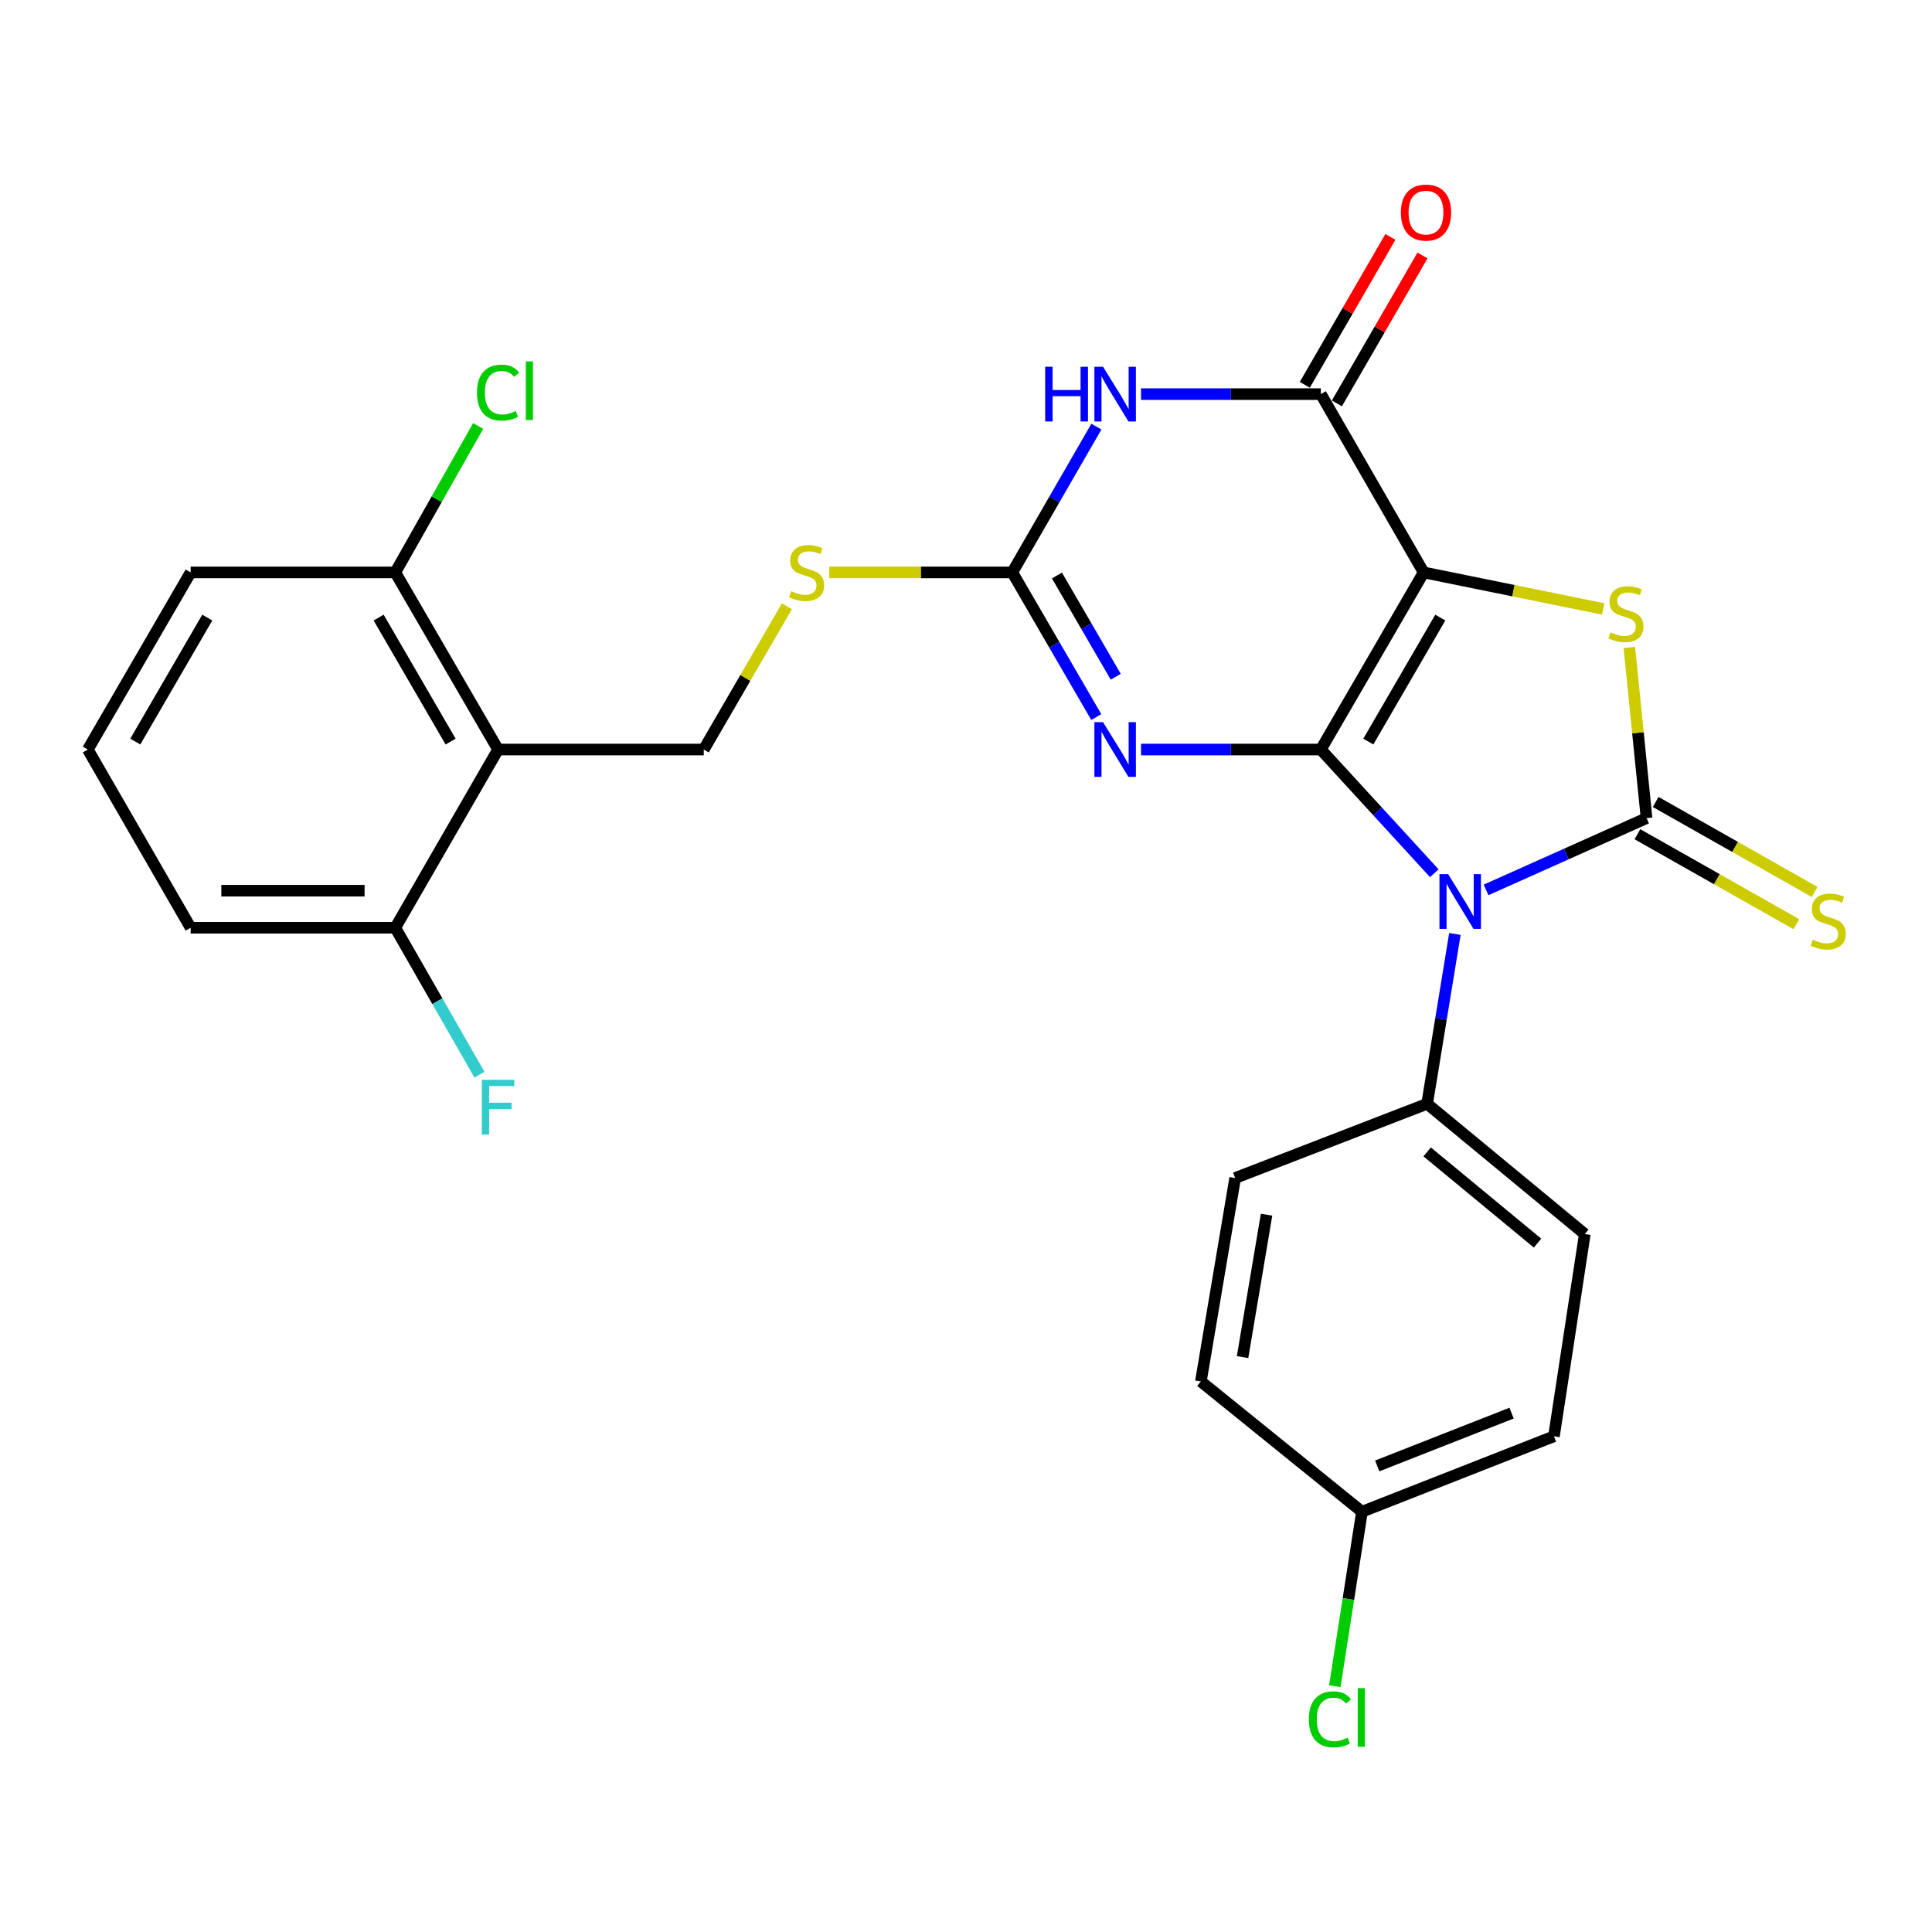 <?xml version='1.0' encoding='iso-8859-1'?>
<svg version='1.1' baseProfile='full'
              xmlns='http://www.w3.org/2000/svg'
                      xmlns:rdkit='http://www.rdkit.org/xml'
                      xmlns:xlink='http://www.w3.org/1999/xlink'
                  xml:space='preserve'
width='1000px' height='1000px' viewBox='0 0 1000 1000'>
<!-- END OF HEADER -->
<rect style='opacity:1.0;fill:#FFFFFF;stroke:none' width='1000' height='1000' x='0' y='0'> </rect>
<path class='bond-0' d='M 683.666,387.957 L 736.884,296.283' style='fill:none;fill-rule:evenodd;stroke:#000000;stroke-width:6px;stroke-linecap:butt;stroke-linejoin:miter;stroke-opacity:1' />
<path class='bond-0' d='M 708.24,383.838 L 745.493,319.667' style='fill:none;fill-rule:evenodd;stroke:#000000;stroke-width:6px;stroke-linecap:butt;stroke-linejoin:miter;stroke-opacity:1' />
<path class='bond-1' d='M 683.666,387.957 L 713.03,419.973' style='fill:none;fill-rule:evenodd;stroke:#000000;stroke-width:6px;stroke-linecap:butt;stroke-linejoin:miter;stroke-opacity:1' />
<path class='bond-1' d='M 713.03,419.973 L 742.394,451.988' style='fill:none;fill-rule:evenodd;stroke:#0000FF;stroke-width:6px;stroke-linecap:butt;stroke-linejoin:miter;stroke-opacity:1' />
<path class='bond-3' d='M 683.666,387.957 L 637.132,387.957' style='fill:none;fill-rule:evenodd;stroke:#000000;stroke-width:6px;stroke-linecap:butt;stroke-linejoin:miter;stroke-opacity:1' />
<path class='bond-3' d='M 637.132,387.957 L 590.599,387.957' style='fill:none;fill-rule:evenodd;stroke:#0000FF;stroke-width:6px;stroke-linecap:butt;stroke-linejoin:miter;stroke-opacity:1' />
<path class='bond-4' d='M 736.884,296.283 L 783.352,305.736' style='fill:none;fill-rule:evenodd;stroke:#000000;stroke-width:6px;stroke-linecap:butt;stroke-linejoin:miter;stroke-opacity:1' />
<path class='bond-4' d='M 783.352,305.736 L 829.821,315.189' style='fill:none;fill-rule:evenodd;stroke:#CCCC00;stroke-width:6px;stroke-linecap:butt;stroke-linejoin:miter;stroke-opacity:1' />
<path class='bond-5' d='M 736.884,296.283 L 683.666,203.991' style='fill:none;fill-rule:evenodd;stroke:#000000;stroke-width:6px;stroke-linecap:butt;stroke-linejoin:miter;stroke-opacity:1' />
<path class='bond-2' d='M 769.184,460.619 L 810.718,442.035' style='fill:none;fill-rule:evenodd;stroke:#0000FF;stroke-width:6px;stroke-linecap:butt;stroke-linejoin:miter;stroke-opacity:1' />
<path class='bond-2' d='M 810.718,442.035 L 852.251,423.45' style='fill:none;fill-rule:evenodd;stroke:#000000;stroke-width:6px;stroke-linecap:butt;stroke-linejoin:miter;stroke-opacity:1' />
<path class='bond-9' d='M 753.052,483.419 L 745.863,527.368' style='fill:none;fill-rule:evenodd;stroke:#0000FF;stroke-width:6px;stroke-linecap:butt;stroke-linejoin:miter;stroke-opacity:1' />
<path class='bond-9' d='M 745.863,527.368 L 738.674,571.316' style='fill:none;fill-rule:evenodd;stroke:#000000;stroke-width:6px;stroke-linecap:butt;stroke-linejoin:miter;stroke-opacity:1' />
<path class='bond-10' d='M 847.527,431.799 L 888.656,455.074' style='fill:none;fill-rule:evenodd;stroke:#000000;stroke-width:6px;stroke-linecap:butt;stroke-linejoin:miter;stroke-opacity:1' />
<path class='bond-10' d='M 888.656,455.074 L 929.786,478.35' style='fill:none;fill-rule:evenodd;stroke:#CCCC00;stroke-width:6px;stroke-linecap:butt;stroke-linejoin:miter;stroke-opacity:1' />
<path class='bond-10' d='M 856.976,415.102 L 898.105,438.377' style='fill:none;fill-rule:evenodd;stroke:#000000;stroke-width:6px;stroke-linecap:butt;stroke-linejoin:miter;stroke-opacity:1' />
<path class='bond-10' d='M 898.105,438.377 L 939.235,461.653' style='fill:none;fill-rule:evenodd;stroke:#CCCC00;stroke-width:6px;stroke-linecap:butt;stroke-linejoin:miter;stroke-opacity:1' />
<path class='bond-27' d='M 852.251,423.45 L 847.796,379.285' style='fill:none;fill-rule:evenodd;stroke:#000000;stroke-width:6px;stroke-linecap:butt;stroke-linejoin:miter;stroke-opacity:1' />
<path class='bond-27' d='M 847.796,379.285 L 843.341,335.119' style='fill:none;fill-rule:evenodd;stroke:#CCCC00;stroke-width:6px;stroke-linecap:butt;stroke-linejoin:miter;stroke-opacity:1' />
<path class='bond-7' d='M 567.435,371.147 L 545.697,333.715' style='fill:none;fill-rule:evenodd;stroke:#0000FF;stroke-width:6px;stroke-linecap:butt;stroke-linejoin:miter;stroke-opacity:1' />
<path class='bond-7' d='M 545.697,333.715 L 523.958,296.283' style='fill:none;fill-rule:evenodd;stroke:#000000;stroke-width:6px;stroke-linecap:butt;stroke-linejoin:miter;stroke-opacity:1' />
<path class='bond-7' d='M 577.504,350.283 L 562.287,324.08' style='fill:none;fill-rule:evenodd;stroke:#0000FF;stroke-width:6px;stroke-linecap:butt;stroke-linejoin:miter;stroke-opacity:1' />
<path class='bond-7' d='M 562.287,324.08 L 547.07,297.878' style='fill:none;fill-rule:evenodd;stroke:#000000;stroke-width:6px;stroke-linecap:butt;stroke-linejoin:miter;stroke-opacity:1' />
<path class='bond-13' d='M 691.968,208.796 L 714.122,170.514' style='fill:none;fill-rule:evenodd;stroke:#000000;stroke-width:6px;stroke-linecap:butt;stroke-linejoin:miter;stroke-opacity:1' />
<path class='bond-13' d='M 714.122,170.514 L 736.277,132.232' style='fill:none;fill-rule:evenodd;stroke:#FF0000;stroke-width:6px;stroke-linecap:butt;stroke-linejoin:miter;stroke-opacity:1' />
<path class='bond-13' d='M 675.363,199.186 L 697.517,160.904' style='fill:none;fill-rule:evenodd;stroke:#000000;stroke-width:6px;stroke-linecap:butt;stroke-linejoin:miter;stroke-opacity:1' />
<path class='bond-13' d='M 697.517,160.904 L 719.672,122.623' style='fill:none;fill-rule:evenodd;stroke:#FF0000;stroke-width:6px;stroke-linecap:butt;stroke-linejoin:miter;stroke-opacity:1' />
<path class='bond-28' d='M 683.666,203.991 L 637.132,203.991' style='fill:none;fill-rule:evenodd;stroke:#000000;stroke-width:6px;stroke-linecap:butt;stroke-linejoin:miter;stroke-opacity:1' />
<path class='bond-28' d='M 637.132,203.991 L 590.599,203.991' style='fill:none;fill-rule:evenodd;stroke:#0000FF;stroke-width:6px;stroke-linecap:butt;stroke-linejoin:miter;stroke-opacity:1' />
<path class='bond-6' d='M 567.493,220.815 L 545.726,258.549' style='fill:none;fill-rule:evenodd;stroke:#0000FF;stroke-width:6px;stroke-linecap:butt;stroke-linejoin:miter;stroke-opacity:1' />
<path class='bond-6' d='M 545.726,258.549 L 523.958,296.283' style='fill:none;fill-rule:evenodd;stroke:#000000;stroke-width:6px;stroke-linecap:butt;stroke-linejoin:miter;stroke-opacity:1' />
<path class='bond-12' d='M 523.958,296.283 L 476.595,296.283' style='fill:none;fill-rule:evenodd;stroke:#000000;stroke-width:6px;stroke-linecap:butt;stroke-linejoin:miter;stroke-opacity:1' />
<path class='bond-12' d='M 476.595,296.283 L 429.232,296.283' style='fill:none;fill-rule:evenodd;stroke:#CCCC00;stroke-width:6px;stroke-linecap:butt;stroke-linejoin:miter;stroke-opacity:1' />
<path class='bond-8' d='M 257.804,387.957 L 364.262,387.957' style='fill:none;fill-rule:evenodd;stroke:#000000;stroke-width:6px;stroke-linecap:butt;stroke-linejoin:miter;stroke-opacity:1' />
<path class='bond-14' d='M 257.804,387.957 L 204.597,296.283' style='fill:none;fill-rule:evenodd;stroke:#000000;stroke-width:6px;stroke-linecap:butt;stroke-linejoin:miter;stroke-opacity:1' />
<path class='bond-14' d='M 233.23,383.837 L 195.985,319.665' style='fill:none;fill-rule:evenodd;stroke:#000000;stroke-width:6px;stroke-linecap:butt;stroke-linejoin:miter;stroke-opacity:1' />
<path class='bond-15' d='M 257.804,387.957 L 204.597,480.207' style='fill:none;fill-rule:evenodd;stroke:#000000;stroke-width:6px;stroke-linecap:butt;stroke-linejoin:miter;stroke-opacity:1' />
<path class='bond-16' d='M 738.674,571.316 L 820.287,638.752' style='fill:none;fill-rule:evenodd;stroke:#000000;stroke-width:6px;stroke-linecap:butt;stroke-linejoin:miter;stroke-opacity:1' />
<path class='bond-16' d='M 738.695,596.221 L 795.824,643.427' style='fill:none;fill-rule:evenodd;stroke:#000000;stroke-width:6px;stroke-linecap:butt;stroke-linejoin:miter;stroke-opacity:1' />
<path class='bond-17' d='M 738.674,571.316 L 639.315,609.74' style='fill:none;fill-rule:evenodd;stroke:#000000;stroke-width:6px;stroke-linecap:butt;stroke-linejoin:miter;stroke-opacity:1' />
<path class='bond-11' d='M 364.262,387.957 L 385.787,350.885' style='fill:none;fill-rule:evenodd;stroke:#000000;stroke-width:6px;stroke-linecap:butt;stroke-linejoin:miter;stroke-opacity:1' />
<path class='bond-11' d='M 385.787,350.885 L 407.312,313.814' style='fill:none;fill-rule:evenodd;stroke:#CCCC00;stroke-width:6px;stroke-linecap:butt;stroke-linejoin:miter;stroke-opacity:1' />
<path class='bond-19' d='M 204.597,296.283 L 226.04,258.384' style='fill:none;fill-rule:evenodd;stroke:#000000;stroke-width:6px;stroke-linecap:butt;stroke-linejoin:miter;stroke-opacity:1' />
<path class='bond-19' d='M 226.04,258.384 L 247.484,220.484' style='fill:none;fill-rule:evenodd;stroke:#00CC00;stroke-width:6px;stroke-linecap:butt;stroke-linejoin:miter;stroke-opacity:1' />
<path class='bond-25' d='M 204.597,296.283 L 98.673,296.283' style='fill:none;fill-rule:evenodd;stroke:#000000;stroke-width:6px;stroke-linecap:butt;stroke-linejoin:miter;stroke-opacity:1' />
<path class='bond-20' d='M 204.597,480.207 L 226.378,518.223' style='fill:none;fill-rule:evenodd;stroke:#000000;stroke-width:6px;stroke-linecap:butt;stroke-linejoin:miter;stroke-opacity:1' />
<path class='bond-20' d='M 226.378,518.223 L 248.158,556.239' style='fill:none;fill-rule:evenodd;stroke:#33CCCC;stroke-width:6px;stroke-linecap:butt;stroke-linejoin:miter;stroke-opacity:1' />
<path class='bond-26' d='M 204.597,480.207 L 98.673,480.207' style='fill:none;fill-rule:evenodd;stroke:#000000;stroke-width:6px;stroke-linecap:butt;stroke-linejoin:miter;stroke-opacity:1' />
<path class='bond-26' d='M 188.708,461.022 L 114.561,461.022' style='fill:none;fill-rule:evenodd;stroke:#000000;stroke-width:6px;stroke-linecap:butt;stroke-linejoin:miter;stroke-opacity:1' />
<path class='bond-22' d='M 820.287,638.752 L 804.32,743.43' style='fill:none;fill-rule:evenodd;stroke:#000000;stroke-width:6px;stroke-linecap:butt;stroke-linejoin:miter;stroke-opacity:1' />
<path class='bond-21' d='M 639.315,609.74 L 621.569,715.035' style='fill:none;fill-rule:evenodd;stroke:#000000;stroke-width:6px;stroke-linecap:butt;stroke-linejoin:miter;stroke-opacity:1' />
<path class='bond-21' d='M 655.572,628.723 L 643.15,702.43' style='fill:none;fill-rule:evenodd;stroke:#000000;stroke-width:6px;stroke-linecap:butt;stroke-linejoin:miter;stroke-opacity:1' />
<path class='bond-18' d='M 704.961,782.472 L 621.569,715.035' style='fill:none;fill-rule:evenodd;stroke:#000000;stroke-width:6px;stroke-linecap:butt;stroke-linejoin:miter;stroke-opacity:1' />
<path class='bond-23' d='M 704.961,782.472 L 697.932,827.629' style='fill:none;fill-rule:evenodd;stroke:#000000;stroke-width:6px;stroke-linecap:butt;stroke-linejoin:miter;stroke-opacity:1' />
<path class='bond-23' d='M 697.932,827.629 L 690.902,872.786' style='fill:none;fill-rule:evenodd;stroke:#00CC00;stroke-width:6px;stroke-linecap:butt;stroke-linejoin:miter;stroke-opacity:1' />
<path class='bond-29' d='M 704.961,782.472 L 804.32,743.43' style='fill:none;fill-rule:evenodd;stroke:#000000;stroke-width:6px;stroke-linecap:butt;stroke-linejoin:miter;stroke-opacity:1' />
<path class='bond-29' d='M 712.849,758.759 L 782.4,731.43' style='fill:none;fill-rule:evenodd;stroke:#000000;stroke-width:6px;stroke-linecap:butt;stroke-linejoin:miter;stroke-opacity:1' />
<path class='bond-24' d='M 45.455,387.957 L 98.673,480.207' style='fill:none;fill-rule:evenodd;stroke:#000000;stroke-width:6px;stroke-linecap:butt;stroke-linejoin:miter;stroke-opacity:1' />
<path class='bond-30' d='M 45.455,387.957 L 98.673,296.283' style='fill:none;fill-rule:evenodd;stroke:#000000;stroke-width:6px;stroke-linecap:butt;stroke-linejoin:miter;stroke-opacity:1' />
<path class='bond-30' d='M 70.029,383.838 L 107.282,319.667' style='fill:none;fill-rule:evenodd;stroke:#000000;stroke-width:6px;stroke-linecap:butt;stroke-linejoin:miter;stroke-opacity:1' />
<path  class='atom-2' d='M 749.542 452.447
L 758.822 467.447
Q 759.742 468.927, 761.222 471.607
Q 762.702 474.287, 762.782 474.447
L 762.782 452.447
L 766.542 452.447
L 766.542 480.767
L 762.662 480.767
L 752.702 464.367
Q 751.542 462.447, 750.302 460.247
Q 749.102 458.047, 748.742 457.367
L 748.742 480.767
L 745.062 480.767
L 745.062 452.447
L 749.542 452.447
' fill='#0000FF'/>
<path  class='atom-4' d='M 570.938 373.797
L 580.218 388.797
Q 581.138 390.277, 582.618 392.957
Q 584.098 395.637, 584.178 395.797
L 584.178 373.797
L 587.938 373.797
L 587.938 402.117
L 584.058 402.117
L 574.098 385.717
Q 572.938 383.797, 571.698 381.597
Q 570.498 379.397, 570.138 378.717
L 570.138 402.117
L 566.458 402.117
L 566.458 373.797
L 570.938 373.797
' fill='#0000FF'/>
<path  class='atom-5' d='M 833.572 327.299
Q 833.892 327.419, 835.212 327.979
Q 836.532 328.539, 837.972 328.899
Q 839.452 329.219, 840.892 329.219
Q 843.572 329.219, 845.132 327.939
Q 846.692 326.619, 846.692 324.339
Q 846.692 322.779, 845.892 321.819
Q 845.132 320.859, 843.932 320.339
Q 842.732 319.819, 840.732 319.219
Q 838.212 318.459, 836.692 317.739
Q 835.212 317.019, 834.132 315.499
Q 833.092 313.979, 833.092 311.419
Q 833.092 307.859, 835.492 305.659
Q 837.932 303.459, 842.732 303.459
Q 846.012 303.459, 849.732 305.019
L 848.812 308.099
Q 845.412 306.699, 842.852 306.699
Q 840.092 306.699, 838.572 307.859
Q 837.052 308.979, 837.092 310.939
Q 837.092 312.459, 837.852 313.379
Q 838.652 314.299, 839.772 314.819
Q 840.932 315.339, 842.852 315.939
Q 845.412 316.739, 846.932 317.539
Q 848.452 318.339, 849.532 319.979
Q 850.652 321.579, 850.652 324.339
Q 850.652 328.259, 848.012 330.379
Q 845.412 332.459, 841.052 332.459
Q 838.532 332.459, 836.612 331.899
Q 834.732 331.379, 832.492 330.459
L 833.572 327.299
' fill='#CCCC00'/>
<path  class='atom-7' d='M 540.978 189.831
L 544.818 189.831
L 544.818 201.871
L 559.298 201.871
L 559.298 189.831
L 563.138 189.831
L 563.138 218.151
L 559.298 218.151
L 559.298 205.071
L 544.818 205.071
L 544.818 218.151
L 540.978 218.151
L 540.978 189.831
' fill='#0000FF'/>
<path  class='atom-7' d='M 570.938 189.831
L 580.218 204.831
Q 581.138 206.311, 582.618 208.991
Q 584.098 211.671, 584.178 211.831
L 584.178 189.831
L 587.938 189.831
L 587.938 218.151
L 584.058 218.151
L 574.098 201.751
Q 572.938 199.831, 571.698 197.631
Q 570.498 195.431, 570.138 194.751
L 570.138 218.151
L 566.458 218.151
L 566.458 189.831
L 570.938 189.831
' fill='#0000FF'/>
<path  class='atom-11' d='M 938.292 486.388
Q 938.612 486.508, 939.932 487.068
Q 941.252 487.628, 942.692 487.988
Q 944.172 488.308, 945.612 488.308
Q 948.292 488.308, 949.852 487.028
Q 951.412 485.708, 951.412 483.428
Q 951.412 481.868, 950.612 480.908
Q 949.852 479.948, 948.652 479.428
Q 947.452 478.908, 945.452 478.308
Q 942.932 477.548, 941.412 476.828
Q 939.932 476.108, 938.852 474.588
Q 937.812 473.068, 937.812 470.508
Q 937.812 466.948, 940.212 464.748
Q 942.652 462.548, 947.452 462.548
Q 950.732 462.548, 954.452 464.108
L 953.532 467.188
Q 950.132 465.788, 947.572 465.788
Q 944.812 465.788, 943.292 466.948
Q 941.772 468.068, 941.812 470.028
Q 941.812 471.548, 942.572 472.468
Q 943.372 473.388, 944.492 473.908
Q 945.652 474.428, 947.572 475.028
Q 950.132 475.828, 951.652 476.628
Q 953.172 477.428, 954.252 479.068
Q 955.372 480.668, 955.372 483.428
Q 955.372 487.348, 952.732 489.468
Q 950.132 491.548, 945.772 491.548
Q 943.252 491.548, 941.332 490.988
Q 939.452 490.468, 937.212 489.548
L 938.292 486.388
' fill='#CCCC00'/>
<path  class='atom-13' d='M 409.49 306.003
Q 409.81 306.123, 411.13 306.683
Q 412.45 307.243, 413.89 307.603
Q 415.37 307.923, 416.81 307.923
Q 419.49 307.923, 421.05 306.643
Q 422.61 305.323, 422.61 303.043
Q 422.61 301.483, 421.81 300.523
Q 421.05 299.563, 419.85 299.043
Q 418.65 298.523, 416.65 297.923
Q 414.13 297.163, 412.61 296.443
Q 411.13 295.723, 410.05 294.203
Q 409.01 292.683, 409.01 290.123
Q 409.01 286.563, 411.41 284.363
Q 413.85 282.163, 418.65 282.163
Q 421.93 282.163, 425.65 283.723
L 424.73 286.803
Q 421.33 285.403, 418.77 285.403
Q 416.01 285.403, 414.49 286.563
Q 412.97 287.683, 413.01 289.643
Q 413.01 291.163, 413.77 292.083
Q 414.57 293.003, 415.69 293.523
Q 416.85 294.043, 418.77 294.643
Q 421.33 295.443, 422.85 296.243
Q 424.37 297.043, 425.45 298.683
Q 426.57 300.283, 426.57 303.043
Q 426.57 306.963, 423.93 309.083
Q 421.33 311.163, 416.97 311.163
Q 414.45 311.163, 412.53 310.603
Q 410.65 310.083, 408.41 309.163
L 409.49 306.003
' fill='#CCCC00'/>
<path  class='atom-14' d='M 725.088 110.031
Q 725.088 103.231, 728.448 99.431
Q 731.808 95.631, 738.088 95.631
Q 744.368 95.631, 747.728 99.431
Q 751.088 103.231, 751.088 110.031
Q 751.088 116.911, 747.688 120.831
Q 744.288 124.711, 738.088 124.711
Q 731.848 124.711, 728.448 120.831
Q 725.088 116.951, 725.088 110.031
M 738.088 121.511
Q 742.408 121.511, 744.728 118.631
Q 747.088 115.711, 747.088 110.031
Q 747.088 104.471, 744.728 101.671
Q 742.408 98.831, 738.088 98.831
Q 733.768 98.831, 731.408 101.631
Q 729.088 104.431, 729.088 110.031
Q 729.088 115.751, 731.408 118.631
Q 733.768 121.511, 738.088 121.511
' fill='#FF0000'/>
<path  class='atom-20' d='M 246.884 203.223
Q 246.884 196.183, 250.164 192.503
Q 253.484 188.783, 259.764 188.783
Q 265.604 188.783, 268.724 192.903
L 266.084 195.063
Q 263.804 192.063, 259.764 192.063
Q 255.484 192.063, 253.204 194.943
Q 250.964 197.783, 250.964 203.223
Q 250.964 208.823, 253.284 211.703
Q 255.644 214.583, 260.204 214.583
Q 263.324 214.583, 266.964 212.703
L 268.084 215.703
Q 266.604 216.663, 264.364 217.223
Q 262.124 217.783, 259.644 217.783
Q 253.484 217.783, 250.164 214.023
Q 246.884 210.263, 246.884 203.223
' fill='#00CC00'/>
<path  class='atom-20' d='M 272.164 187.063
L 275.844 187.063
L 275.844 217.423
L 272.164 217.423
L 272.164 187.063
' fill='#00CC00'/>
<path  class='atom-21' d='M 249.384 558.915
L 266.224 558.915
L 266.224 562.155
L 253.184 562.155
L 253.184 570.755
L 264.784 570.755
L 264.784 574.035
L 253.184 574.035
L 253.184 587.235
L 249.384 587.235
L 249.384 558.915
' fill='#33CCCC'/>
<path  class='atom-24' d='M 677.467 889.92
Q 677.467 882.88, 680.747 879.2
Q 684.067 875.48, 690.347 875.48
Q 696.187 875.48, 699.307 879.6
L 696.667 881.76
Q 694.387 878.76, 690.347 878.76
Q 686.067 878.76, 683.787 881.64
Q 681.547 884.48, 681.547 889.92
Q 681.547 895.52, 683.867 898.4
Q 686.227 901.28, 690.787 901.28
Q 693.907 901.28, 697.547 899.4
L 698.667 902.4
Q 697.187 903.36, 694.947 903.92
Q 692.707 904.48, 690.227 904.48
Q 684.067 904.48, 680.747 900.72
Q 677.467 896.96, 677.467 889.92
' fill='#00CC00'/>
<path  class='atom-24' d='M 702.747 873.76
L 706.427 873.76
L 706.427 904.12
L 702.747 904.12
L 702.747 873.76
' fill='#00CC00'/>
</svg>

